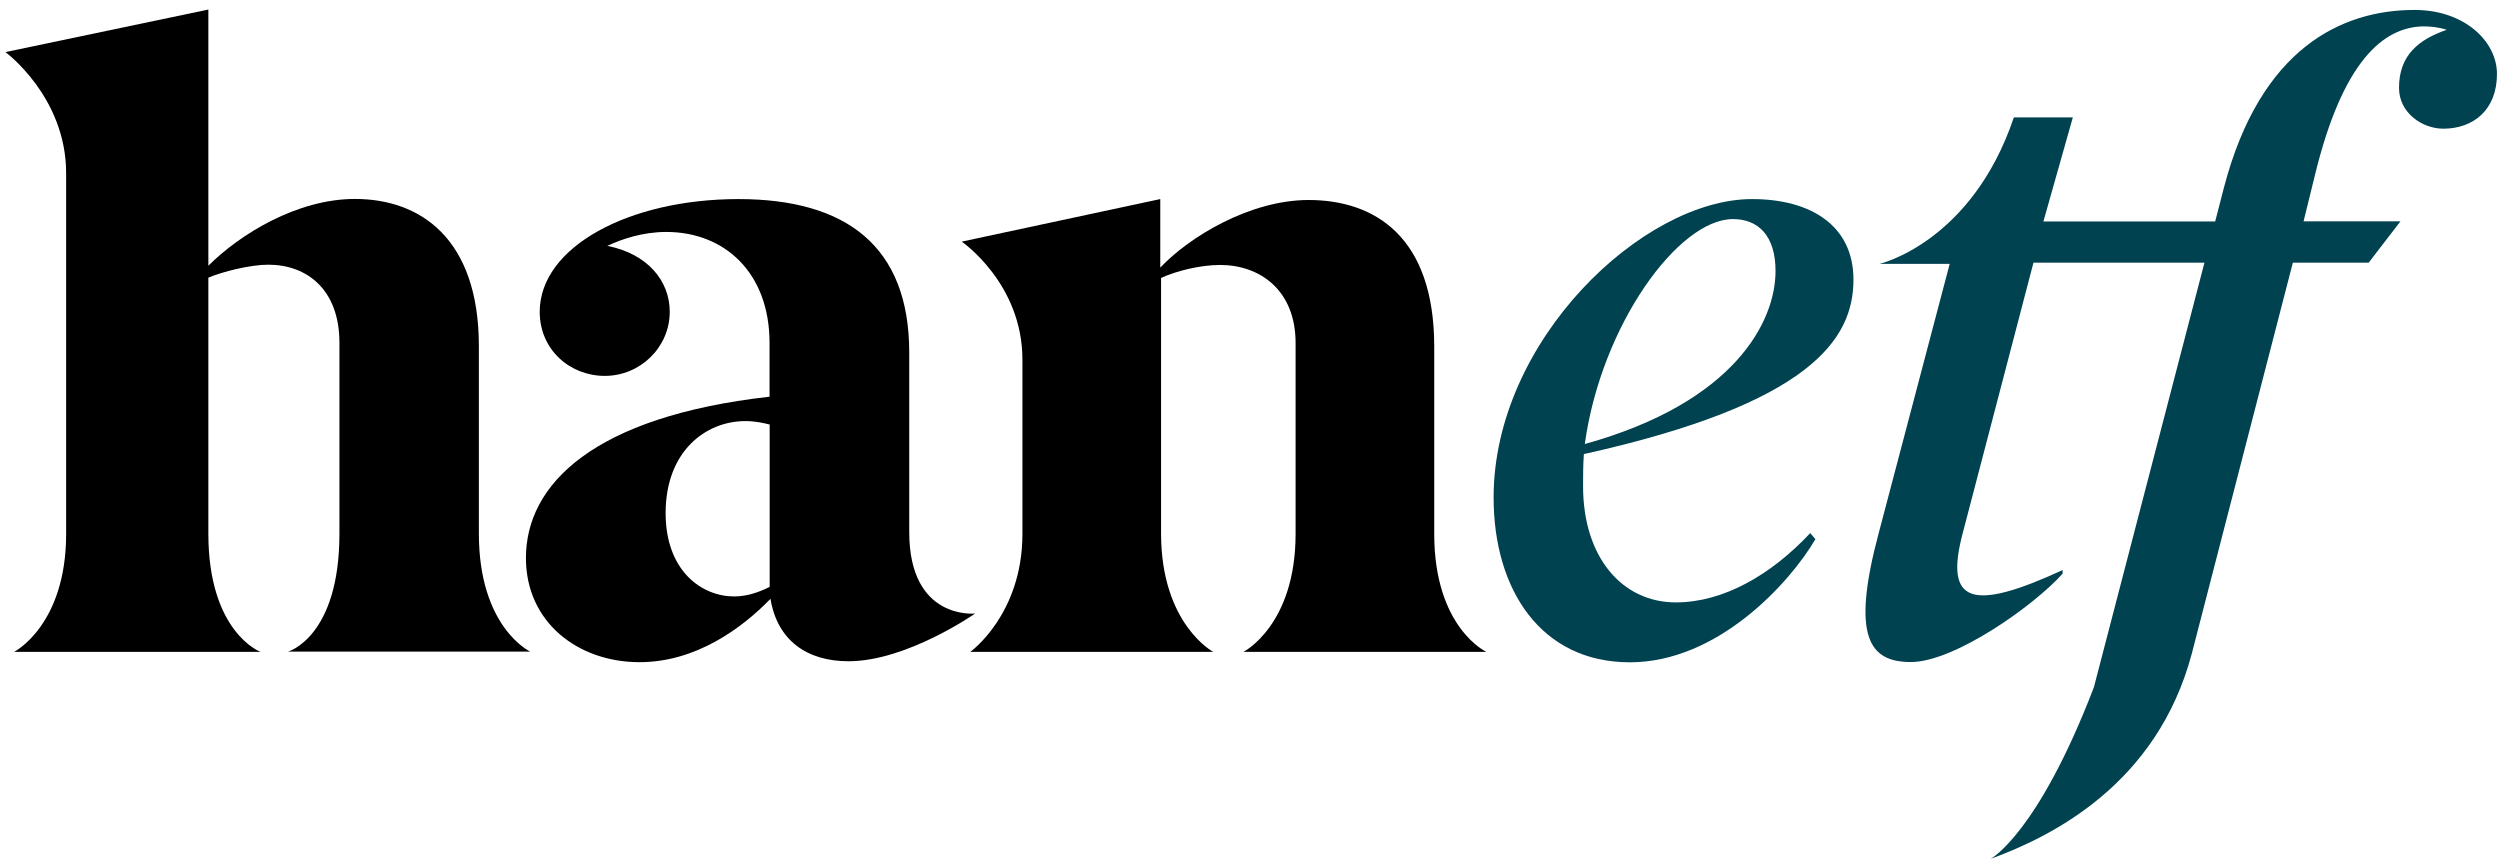 <?xml version="1.0" encoding="utf-8"?>
<!-- Generator: Adobe Illustrator 23.0.1, SVG Export Plug-In . SVG Version: 6.00 Build 0)  -->
<svg version="1.1" id="Layer_1" xmlns="http://www.w3.org/2000/svg" xmlns:xlink="http://www.w3.org/1999/xlink" x="0px" y="0px"
	 viewBox="0 0 1886.2 649.7" style="enable-background:new 0 0 1886.2 649.7;" xml:space="preserve">
<style type="text/css">
	.st0{fill:#004250;}
</style>
<g>
	<path d="M196.5,491.8H10.7c0,0,39.2-20,39.2-89V130.6C49.9,73,4.1,39.3,4.1,39.3L157.2,7.2v193.3c23.6-23.6,66.8-50.4,110.6-50.4
		c49,0,93.5,29.5,93.5,111.2v141.3c0,70.9,38.7,89,38.7,89H217.4c0,0,38.7-10.9,38.7-89v-144c0-39.9-24.3-58.9-53.7-58.9
		c-13.7,0-34.7,5.3-45.2,9.8v193C157.2,477.2,196.5,491.8,196.5,491.8z"/>
	<path d="M557.1,150.2c81.2,0,128.9,35.4,128.9,115.8v135.4c0,66.8,49.7,61.5,49.7,61.5s-51.5,36-95.5,36
		c-31.4,0-53.7-15.7-58.9-47.1c-21.5,22.2-56.3,47.8-98.8,47.8c-46.4,0-85.7-30.1-85.7-78.6c0-55.6,51-106.7,183.8-121.7v-40.6
		c0-53-34-83.7-77.9-83.7c-17.7,0-33.4,5.3-44.5,10.5c30.1,5.9,47.1,26.2,47.1,49.7c0,26.8-22.2,48.4-49,48.4
		c-26.2,0-49.1-19.6-49.1-48.4C407.3,186.2,474.7,150.2,557.1,150.2z M580.7,320.3c-5.3-1.3-11.1-2.6-18.3-2.6
		c-30.1,0-60.2,22.9-60.2,69.4c0,43.8,27.4,62.9,51.7,62.9c9.1,0,17.7-2.7,26.8-7.2V320.3z"/>
	<path d="M915.3,491.8H732.1c0,0,39.3-28.1,39.3-89V271.3c0-57.6-45.8-89-45.8-89l149.8-32.1v51.7c22.2-23.5,68-51,111.9-51
		c49.7,0,94.8,27.5,94.8,110.6v141.3c0,70.9,39.3,89,39.3,89H938.2c0,0,39.3-20,39.3-89v-144c0-39.9-26.9-58.9-57-58.9
		c-15,0-33.3,4.6-44.5,9.8v193C876.1,470.9,915.3,491.8,915.3,491.8z"/>
	<path class="st0" d="M1195,342.6c-0.6,8.5-0.6,16.4-0.6,24.2c0,53.7,29.5,87.7,70,87.7c36,0,72-20.9,101.4-52.3l3.9,4.6
		c-19.6,33.4-73.9,92.9-140,92.9c-66.8,0-102.8-54.4-102.8-124.4c0-118.4,112.6-225.1,195-225.1c43.8,0,76.5,19.6,76.5,60.8
		C1398.4,256.2,1365.8,304.6,1195,342.6z M1195.7,335c113.2-31.4,143.9-92.5,143.9-130.5c0-26.8-13.1-39.2-32.1-39.2
		C1266.3,165.3,1208.1,245.3,1195.7,335z"/>
	<path class="st0" d="M1821.8,7.5c-55,0-116.4,28.8-143.9,134.1l-6.6,25.5h-54.9h-0.8h-73.9l22.2-78.5h-44.5
		c-31.9,94.5-101.4,110.5-101.4,110.5h53l-53.5,202.9c-21,78.5-7.2,97.5,24.2,97.5c32.8,0,92.9-42.5,114.5-66.7v-2.7
		c-68.1,31.4-89.6,25.5-75.3-28.1l53.3-203.8h129l-83.4,320.3c-42.5,110.8-77.9,129.5-77.9,129.5c46.4-17,125.6-56.3,151.8-155
		l76.2-294.8h57.2l24-31.2h-0.5h-72.6l8.5-34.6c21-86.4,51.7-111.9,81.8-112.5c5.3,0,11.8,0.6,17.7,2.6c-20.9,7.2-36,19-36,43.8
		c0,19,17.7,30.8,33.4,30.8c22.9,0,40.5-14.4,40.5-41.2C1884,31.1,1859.2,7.5,1821.8,7.5z"/>
</g>
</svg>
